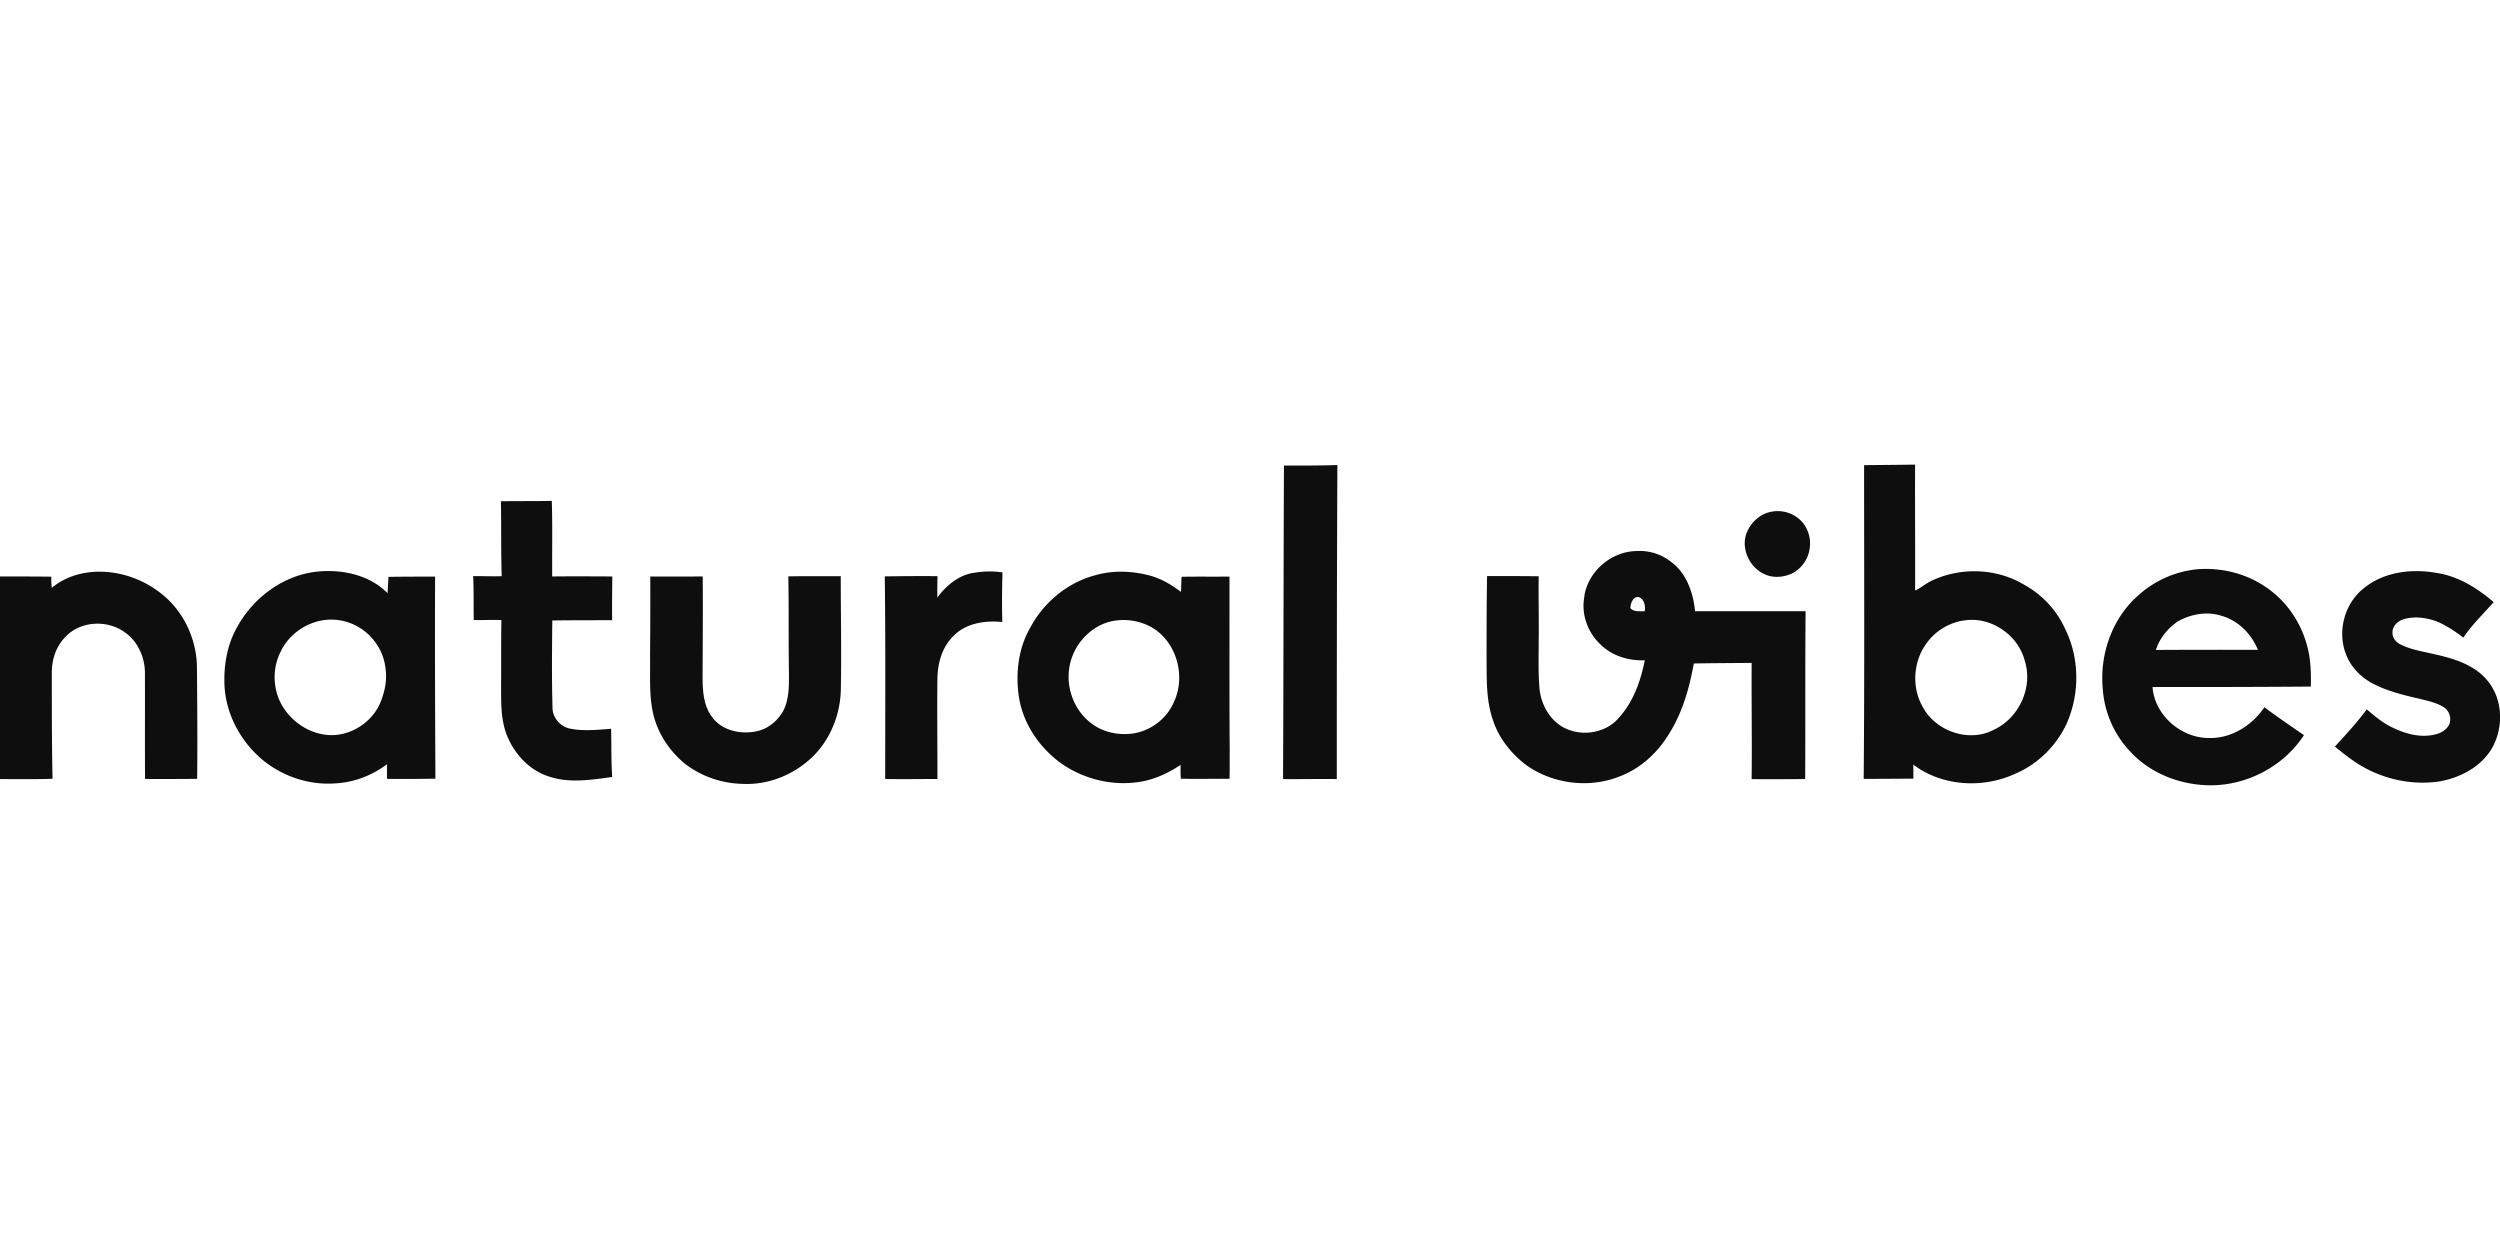 <?xml version="1.0"?>
<svg xmlns="http://www.w3.org/2000/svg" viewBox="0 -45.907 247.01 123.505"><path d="M126.86.09c1.76 0 3.52.01 5.28-.05-.05 10.34-.06 20.69-.06 31.03-1.77-.03-3.54.02-5.31 0 .05-10.33.04-20.65.09-30.98m57.33-.04c1.68-.01 3.35-.03 5.03-.05-.02 4.15.02 8.29 0 12.44.54-.23.98-.64 1.5-.9 2.88-1.43 6.49-1.34 9.26.32a9.43 9.43 0 0 1 4.06 4.36c1.45 2.92 1.46 6.48.12 9.44-1.04 2.18-2.87 3.98-5.11 4.91-3.19 1.45-7.18 1.21-10.01-.93.01.46.01.92.01 1.39-1.64 0-3.27.02-4.91.02.09-10.34.04-20.67.04-31.01m9.7 15.38c-1.44.26-2.77 1.11-3.59 2.32-1.27 1.78-1.41 4.31-.31 6.21 1.28 2.4 4.57 3.54 7.01 2.25 2.48-1.14 3.9-4.18 3.07-6.8-.66-2.63-3.49-4.51-6.17-3.97ZM49.52 3.62c1.67-.03 3.34 0 5-.04.08 2.49.02 4.98.04 7.47 1.98-.02 3.96-.01 5.94 0-.02 1.44-.03 2.88-.02 4.32-1.97.01-3.94 0-5.91.03-.03 2.86-.06 5.73.02 8.59-.01.99.75 1.89 1.71 2.09 1.35.27 2.73.12 4.08.02.04 1.59 0 3.17.11 4.76-2.08.29-4.27.64-6.3-.06-1.93-.63-3.41-2.26-4.13-4.12-.61-1.59-.54-3.32-.55-5 .02-2.11-.01-4.22.03-6.32-.91-.04-1.82.01-2.73 0-.03-1.45.01-2.89-.06-4.34.94-.02 1.88.04 2.82 0-.08-2.47-.03-4.95-.08-7.42ZM175 4.66c.86-.18 1.79.01 2.51.52.97.65 1.46 1.89 1.3 3.04-.1 1-.72 1.92-1.57 2.44-.91.49-2.06.6-2.99.12-1.38-.67-2.2-2.4-1.73-3.88.38-1.1 1.31-2.02 2.47-2.24Zm-18.46 8.31c.39-2.46 2.7-4.42 5.19-4.43 1.25-.08 2.51.34 3.47 1.14 1.47 1.13 2.1 3.02 2.28 4.8h10.92c-.05 5.53-.01 11.06-.04 16.59-1.76 0-3.53.03-5.29 0 .04-3.83-.02-7.66 0-11.48-1.91.02-3.81.02-5.71.06-.45 2.42-1.12 4.86-2.46 6.96-1.12 1.85-2.79 3.4-4.83 4.18-3 1.22-6.6.78-9.24-1.08-1.54-1.16-2.79-2.74-3.36-4.59-.65-1.94-.57-4.02-.59-6.04 0-2.69 0-5.38.05-8.07 1.7 0 3.4 0 5.1.02-.03 2.1.03 4.21 0 6.31 0 1.63-.06 3.27.09 4.9.16 1.31.8 2.61 1.87 3.41 1.77 1.33 4.56 1.05 5.98-.66 1.42-1.57 2.14-3.62 2.54-5.66-1.59.07-3.24-.43-4.38-1.57-1.29-1.2-1.94-3.06-1.57-4.8m4.52 1.2c.32.42.95.31 1.42.33.11-.52-.05-1.24-.62-1.41-.54-.04-.78.64-.79 1.08Zm49.83-.9a10.2 10.2 0 0 1 6.27-2.93c2.37-.16 4.8.44 6.75 1.81 2.45 1.66 4.03 4.46 4.32 7.38.08.8.09 1.61.07 2.41-5.21.04-10.42.05-15.64.04.19 2.75 2.77 5.01 5.5 5.04 2.23.09 4.33-1.22 5.55-3.04 1.28.96 2.6 1.85 3.91 2.76-2.12 3.25-6.04 5.19-9.9 4.93-2.67-.16-5.32-1.25-7.17-3.21a10 10 0 0 1-2.81-6.32c-.3-3.23.81-6.61 3.15-8.88m4.36 2.18c-1.04.68-1.88 1.69-2.26 2.88 3.36-.02 6.72-.02 10.08-.01-.64-1.58-1.96-2.91-3.62-3.37-1.39-.44-2.93-.18-4.2.51Zm-191.83.6c1.55-2.81 4.37-4.96 7.57-5.42 2.56-.34 5.41.2 7.28 2.09.03-.54.07-1.08.09-1.61 1.54-.03 3.07-.02 4.61-.03-.03 6.66 0 13.31.03 19.97-1.59.02-3.18.04-4.78.02-.01-.48-.01-.97 0-1.45-1.5 1.13-3.34 1.83-5.22 1.9-2.5.16-5.02-.68-6.97-2.24-2.18-1.77-3.66-4.43-3.86-7.25-.12-2.05.22-4.16 1.24-5.96m8.23-.63c-1.66.35-3.16 1.47-3.9 3a5.63 5.63 0 0 0-.54 3.56c.45 2.84 3.34 5.1 6.22 4.7 1.77-.26 3.38-1.45 4.11-3.09.46-1.1.73-2.32.53-3.52-.19-1.69-1.25-3.23-2.72-4.06a5.36 5.36 0 0 0-3.7-.59m64.47-4.71c.96-.18 1.95-.21 2.92-.06-.05 1.63-.06 3.27-.02 4.9-1.71-.17-3.63.11-4.86 1.42-1.1 1.08-1.52 2.65-1.55 4.16-.04 3.31.01 6.62 0 9.93-1.72 0-3.44.03-5.16 0 0-6.67.04-13.35-.04-20.02 1.73-.02 3.47-.04 5.21-.02-.02.71-.02 1.41-.02 2.12.85-1.16 2.06-2.19 3.52-2.44Zm137.24 1.66c1.96-1.74 4.79-2.12 7.3-1.68 2.16.3 4.09 1.49 5.71 2.9-1.01 1.15-2.13 2.22-2.99 3.5-.81-.62-1.67-1.19-2.61-1.59-1.03-.38-2.18-.54-3.25-.24-.6.17-1.18.69-1.14 1.36-.02.52.37.95.82 1.16.95.48 2.02.65 3.04.89 1.43.31 2.89.68 4.14 1.47 1.16.7 2.04 1.85 2.4 3.15.46 1.63.21 3.44-.66 4.88-1.14 1.79-3.18 2.82-5.23 3.15-2.95.4-6.03-.39-8.45-2.11-.6-.42-1.18-.88-1.75-1.35 1.08-1.2 2.19-2.37 3.14-3.68.8.67 1.6 1.36 2.56 1.8 1.31.64 2.83 1.05 4.27.66.55-.13 1.09-.46 1.33-.99.24-.6 0-1.34-.55-1.68-.71-.46-1.56-.62-2.37-.83-1.54-.35-3.09-.73-4.51-1.44-1.25-.63-2.32-1.69-2.8-3.02-.82-2.18-.16-4.79 1.6-6.32ZM5.12 12.18c.99-.85 2.25-1.34 3.53-1.52 2.57-.35 5.22.46 7.24 2.05 2.25 1.74 3.56 4.55 3.57 7.38.03 3.65.06 7.3.02 10.96-1.72 0-3.43.03-5.15 0-.02-3.45 0-6.91-.01-10.36.03-1.58-.68-3.22-2-4.13-1.74-1.26-4.41-1.12-5.88.49-.94.95-1.35 2.31-1.32 3.63 0 3.45 0 6.9.07 10.36-1.73.06-3.46.03-5.19.03-.02-6.67 0-13.35-.01-20.02 1.69 0 3.39 0 5.08.02a7 7 0 0 0 .05 1.12Zm102.92-1.2c1.84-.57 3.83-.5 5.67.01 1.1.31 2.07.91 2.98 1.59.03-.5.01-1 .06-1.5 1.58-.03 3.15 0 4.73-.02 0 5.77-.02 11.53.02 17.3-.01.89.01 1.79-.02 2.68-1.6-.01-3.21.03-4.81-.01-.03-.46-.03-.92-.02-1.37-1.35.92-2.9 1.59-4.54 1.75-2.55.28-5.18-.43-7.27-1.9-2.17-1.57-3.8-3.97-4.18-6.65-.33-2.31-.03-4.77 1.16-6.8 1.3-2.42 3.56-4.32 6.21-5.08m1.52 4.56c-2 .59-3.54 2.39-3.88 4.43-.38 2.1.49 4.4 2.24 5.65 1.15.86 2.66 1.14 4.07.94 1.76-.28 3.35-1.5 4.03-3.16 1.12-2.43.31-5.65-1.94-7.15-1.31-.86-2.99-1.11-4.5-.71Zm-31.65-4.5c1.72-.03 3.45-.01 5.17-.02 0 3.71.08 7.41.01 11.12-.03 2.33-.88 4.65-2.46 6.38-1.84 1.98-4.56 3.17-7.28 3.02a9.66 9.66 0 0 1-5.66-1.98c-1.63-1.34-2.84-3.23-3.22-5.32-.33-1.74-.2-3.52-.23-5.29.02-2.63.03-5.26.02-7.89 1.73 0 3.45 0 5.18-.01.03 3.31 0 6.62-.01 9.93 0 1.38.09 2.87.97 4 .97 1.3 2.77 1.68 4.29 1.38 1.17-.21 2.15-1.03 2.72-2.05.58-1.16.56-2.5.55-3.77-.05-3.16 0-6.33-.06-9.49Z" style="fill:#0f0e0e"/></svg>
